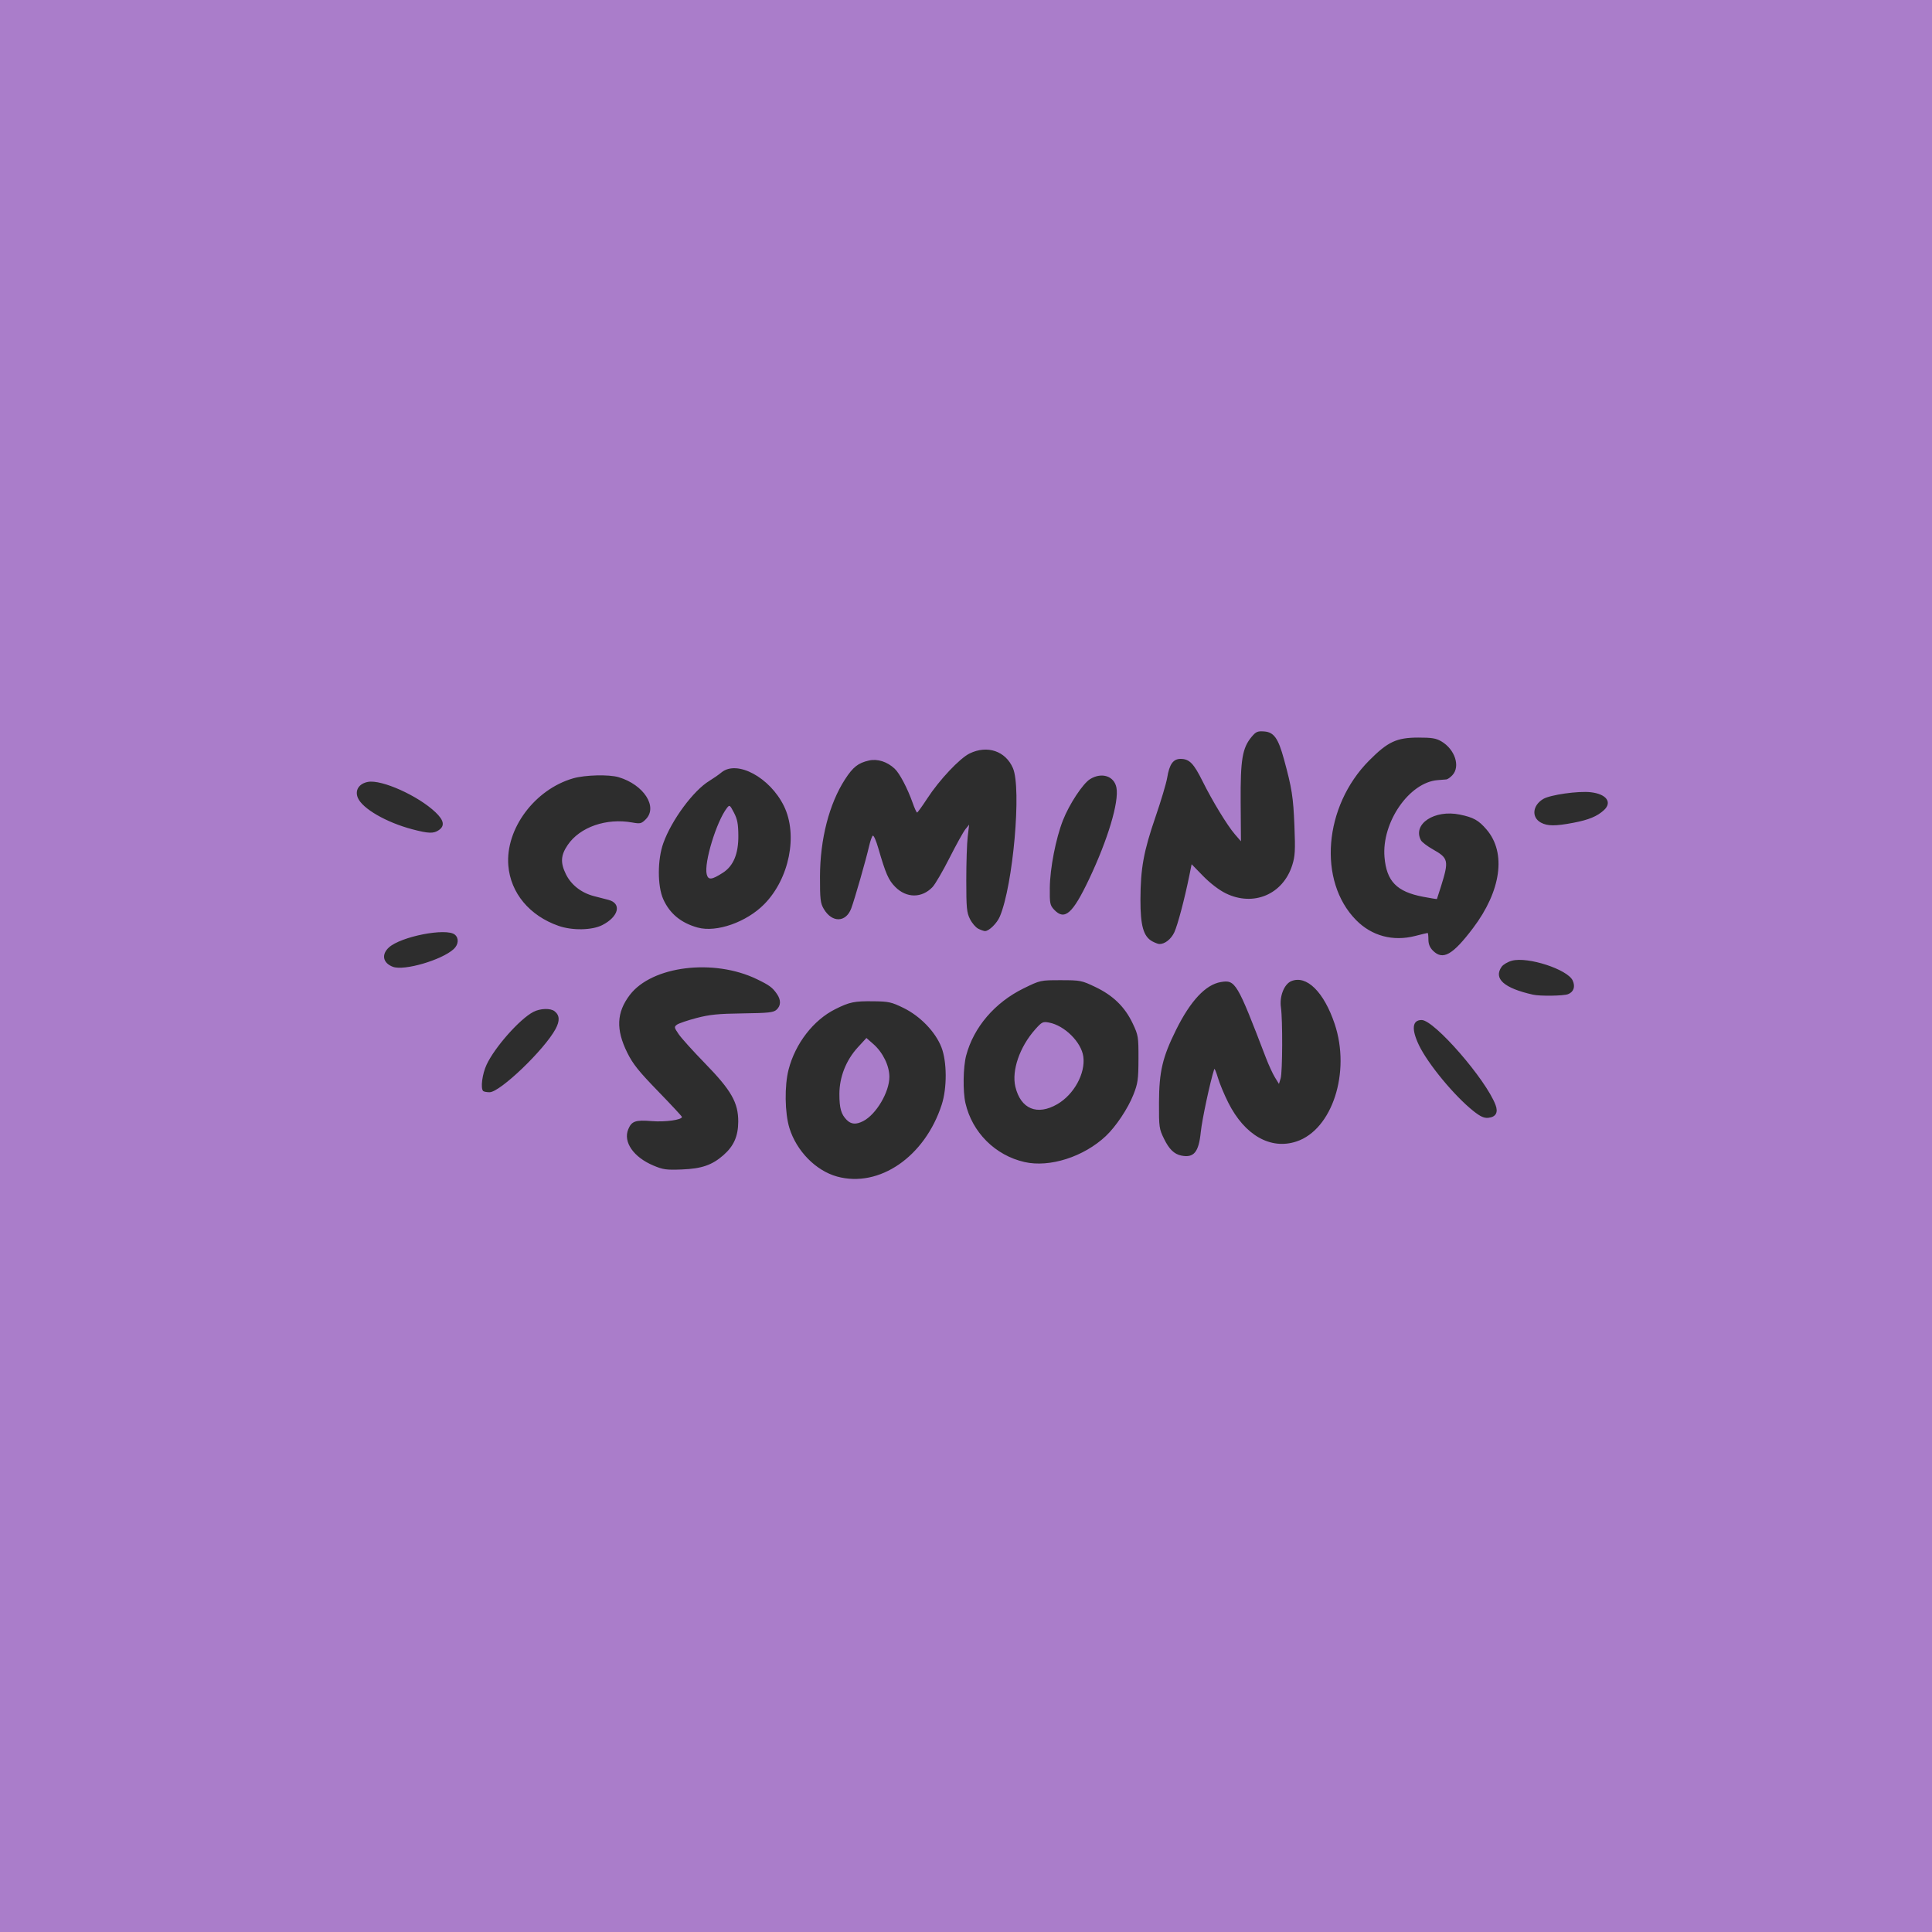 <svg version="1.0" preserveAspectRatio="xMidYMid meet" height="500" viewBox="0 0 375 375" zoomAndPan="magnify" width="500" xmlns:xlink="http://www.w3.org/1999/xlink" xmlns="http://www.w3.org/2000/svg"><defs><clipPath id="79ad973e06"><path clip-rule="nonzero" d="M 69 141.891 L 313 141.891 L 313 229 L 69 229 Z M 69 141.891"></path></clipPath></defs><rect fill-opacity="1" height="450" y="-37.5" fill="#ffffff" width="450" x="-37.5"></rect><rect fill-opacity="1" height="450" y="-37.5" fill="#aa7dca" width="450" x="-37.5"></rect><g clip-path="url(#79ad973e06)"><path fill-rule="nonzero" fill-opacity="1" d="M 162.477 228.367 C 158.355 227.234 154.602 223.414 153.223 218.945 C 152.324 216.031 152.25 210.738 153.066 207.594 C 154.379 202.527 157.883 198 162.125 195.879 C 164.918 194.484 165.82 194.301 169.578 194.348 C 172.504 194.383 173.059 194.508 175.383 195.648 C 178.629 197.238 181.566 200.293 182.73 203.273 C 183.812 206.051 183.84 211.16 182.789 214.406 C 179.52 224.52 170.652 230.617 162.477 228.367 Z M 167.562 217.598 C 170.07 216.301 172.625 211.98 172.629 209.027 C 172.629 206.871 171.375 204.285 169.527 202.66 L 168.172 201.473 L 166.5 203.293 C 164.223 205.773 162.926 209.051 162.926 212.344 C 162.926 215.109 163.262 216.293 164.352 217.383 C 165.215 218.25 166.18 218.312 167.562 217.598 Z M 126.832 226.234 C 122.973 224.613 120.922 221.66 121.941 219.199 C 122.602 217.605 123.336 217.348 126.52 217.609 C 129.098 217.82 132.367 217.367 132.367 216.797 C 132.367 216.68 130.277 214.434 127.727 211.805 C 123.961 207.926 122.832 206.512 121.742 204.305 C 119.52 199.812 119.668 196.512 122.242 193.125 C 126.531 187.484 138.531 185.996 146.926 190.066 C 149.355 191.242 149.934 191.668 150.809 192.941 C 151.613 194.109 151.586 195.207 150.723 195.988 C 150.129 196.527 149.18 196.629 144.164 196.699 C 139.379 196.762 137.723 196.93 135.164 197.602 C 133.441 198.055 131.75 198.633 131.406 198.883 C 130.82 199.312 130.84 199.43 131.727 200.73 C 132.246 201.492 134.543 204.039 136.832 206.387 C 141.949 211.637 143.305 214.016 143.293 217.719 C 143.273 220.531 142.438 222.441 140.426 224.207 C 138.219 226.145 136.207 226.84 132.367 226.992 C 129.355 227.113 128.699 227.023 126.832 226.234 Z M 198.879 225.555 C 193.18 224.266 188.707 219.809 187.395 214.121 C 186.867 211.84 186.941 207.098 187.535 204.863 C 189 199.367 193.105 194.574 198.699 191.836 C 201.926 190.258 201.945 190.254 205.887 190.254 C 209.703 190.254 209.941 190.301 212.613 191.578 C 216.059 193.223 218.336 195.445 219.848 198.629 C 220.941 200.945 220.988 201.219 220.977 205.535 C 220.961 209.559 220.859 210.285 219.984 212.5 C 218.934 215.16 216.586 218.68 214.641 220.508 C 210.34 224.547 203.75 226.656 198.879 225.555 Z M 205.23 214.316 C 208.465 212.438 210.707 208.34 210.273 205.098 C 209.898 202.285 206.633 199.043 203.605 198.477 C 202.422 198.254 202.223 198.355 200.922 199.816 C 197.918 203.199 196.332 207.801 197.082 210.938 C 198.121 215.258 201.316 216.59 205.23 214.316 Z M 229.273 224.293 C 227.906 224.012 226.926 223.059 225.941 221.047 C 224.988 219.113 224.941 218.777 224.961 213.984 C 224.984 207.988 225.641 205.207 228.273 199.898 C 231.078 194.25 234.008 191.117 236.957 190.617 C 239.793 190.141 240.098 190.652 245.727 205.355 C 246.258 206.738 247.043 208.438 247.469 209.129 L 248.246 210.387 L 248.574 209.309 C 248.938 208.105 248.977 197.949 248.629 195.543 C 248.316 193.395 249.254 191.012 250.641 190.438 C 253.605 189.211 256.98 192.539 259.059 198.742 C 262.203 208.121 258.59 219.254 251.648 221.559 C 246.629 223.227 241.594 220.359 238.406 214.02 C 237.621 212.461 236.711 210.277 236.387 209.168 C 236.062 208.059 235.746 207.312 235.68 207.512 C 234.879 210 233.316 217.324 233.07 219.727 C 232.676 223.652 231.723 224.793 229.273 224.293 Z M 286.023 215.68 C 282.336 212.766 277.141 206.484 275.402 202.836 C 273.926 199.738 274.117 197.984 275.938 197.984 C 278.383 197.984 288.414 209.508 290.285 214.477 C 290.84 215.938 290.336 216.82 288.867 216.969 C 288.059 217.047 287.348 216.727 286.023 215.68 Z M 93.781 211.766 C 93.242 211.227 93.602 208.469 94.445 206.66 C 96.023 203.27 100.898 197.766 103.531 196.406 C 104.867 195.715 106.844 195.652 107.637 196.277 C 108.633 197.059 108.691 198.129 107.836 199.723 C 105.656 203.762 97.059 212.004 95.023 212.004 C 94.473 212.004 93.91 211.898 93.781 211.766 Z M 297.562 193.066 C 291.922 191.805 289.848 189.961 291.465 187.648 C 291.77 187.215 292.668 186.684 293.465 186.473 C 296.547 185.641 304.277 188.164 305.258 190.32 C 305.805 191.52 305.449 192.551 304.34 192.973 C 303.453 193.309 298.934 193.375 297.562 193.066 Z M 76.281 187.664 C 74.332 186.945 73.977 185.289 75.473 183.91 C 77.801 181.77 86.641 180.047 88.285 181.414 C 89.105 182.094 89.004 183.352 88.059 184.219 C 85.742 186.34 78.469 188.469 76.281 187.664 Z M 278.133 184.52 C 277.527 183.914 277.254 183.238 277.254 182.363 C 277.254 181.66 277.184 181.086 277.102 181.086 C 277.02 181.086 275.93 181.348 274.688 181.668 C 270.375 182.773 266.262 181.672 263.227 178.598 C 255.75 171.031 256.93 156.5 265.738 147.629 C 269.383 143.961 271.062 143.176 275.273 143.164 C 277.898 143.16 278.746 143.297 279.766 143.898 C 282.406 145.449 283.492 148.766 281.91 150.461 C 281.508 150.895 280.98 151.266 280.742 151.285 C 280.504 151.305 279.742 151.367 279.047 151.422 C 273.531 151.852 268.164 159.621 268.73 166.359 C 269.125 171.055 271.098 173.086 276.215 174.062 C 277.672 174.34 278.879 174.535 278.906 174.5 C 278.93 174.465 279.277 173.383 279.68 172.098 C 281.262 167.047 281.164 166.578 278.125 164.863 C 277.043 164.254 275.996 163.457 275.805 163.098 C 274.117 159.949 278.43 157.098 283.34 158.109 C 286.012 158.656 287 159.211 288.547 161.02 C 292.402 165.523 291.383 172.914 285.91 180.148 C 281.949 185.383 280.059 186.445 278.133 184.52 Z M 223.66 182.715 C 221.945 181.781 221.348 179.672 221.359 174.625 C 221.379 168.543 221.969 165.285 224.281 158.562 C 225.359 155.43 226.379 152.008 226.551 150.957 C 226.98 148.32 227.719 147.293 229.176 147.301 C 230.852 147.312 231.695 148.172 233.402 151.609 C 235.344 155.516 238.227 160.25 239.711 161.961 L 240.867 163.293 L 240.812 155.742 C 240.758 147.395 241.133 145.168 242.969 142.984 C 243.781 142.016 244.113 141.879 245.379 141.973 C 247.266 142.113 248.105 143.293 249.219 147.375 C 250.754 152.984 251.02 154.676 251.246 160.27 C 251.438 165.059 251.375 166.168 250.832 167.898 C 249.039 173.605 243.309 176.039 237.91 173.391 C 236.609 172.75 234.898 171.441 233.535 170.047 L 231.293 167.746 L 230.871 169.836 C 229.949 174.41 228.59 179.547 227.938 180.949 C 227.301 182.309 226.074 183.266 225.016 183.23 C 224.777 183.223 224.168 182.992 223.66 182.715 Z M 189.891 180.27 C 189.395 180.023 188.668 179.18 188.273 178.387 C 187.637 177.121 187.555 176.234 187.555 170.844 C 187.555 167.48 187.676 163.68 187.832 162.395 L 188.109 160.055 L 187.387 160.953 C 186.988 161.449 185.598 163.957 184.297 166.527 C 182.996 169.098 181.512 171.641 181 172.18 C 178.926 174.355 175.957 174.348 173.781 172.164 C 172.453 170.828 171.914 169.598 170.477 164.629 C 170.062 163.191 169.586 162.098 169.414 162.203 C 169.246 162.305 168.918 163.242 168.68 164.281 C 168.105 166.805 165.922 174.426 165.238 176.285 C 164.211 179.09 161.492 179.152 159.891 176.414 C 159.238 175.305 159.152 174.559 159.16 170.121 C 159.18 162.875 160.938 156.039 164.012 151.277 C 165.566 148.875 166.566 148.086 168.676 147.613 C 170.32 147.242 172.195 147.84 173.652 149.199 C 174.613 150.09 176.148 153.016 177.145 155.832 C 177.508 156.871 177.898 157.719 178.008 157.715 C 178.113 157.711 179.004 156.484 179.98 154.984 C 182.316 151.391 186.289 147.172 188.215 146.242 C 191.648 144.578 195.176 145.777 196.609 149.09 C 198.305 153.016 196.641 171.852 194.062 177.91 C 193.504 179.215 191.957 180.734 191.188 180.723 C 190.969 180.719 190.383 180.516 189.891 180.27 Z M 108.453 179.723 C 102.797 177.766 99.094 173.324 98.664 167.988 C 98.094 160.879 103.785 153.23 111.254 151.074 C 113.555 150.41 118.203 150.293 120.086 150.855 C 124.973 152.316 127.742 156.625 125.336 159.031 C 124.496 159.871 124.266 159.926 122.73 159.648 C 117.699 158.738 112.555 160.527 110.188 164.012 C 108.836 166 108.746 167.445 109.836 169.668 C 110.859 171.758 112.82 173.293 115.289 173.938 C 116.082 174.145 117.332 174.469 118.074 174.656 C 120.727 175.34 120.109 177.922 116.902 179.559 C 114.922 180.57 111.121 180.645 108.453 179.723 Z M 135.422 180.039 C 132.188 179.145 129.992 177.336 128.734 174.523 C 127.594 171.973 127.598 166.859 128.75 163.656 C 130.355 159.164 134.594 153.434 137.703 151.555 C 138.43 151.113 139.484 150.383 140.043 149.922 C 143.059 147.453 149.449 150.898 152.164 156.457 C 154.91 162.082 153.207 170.555 148.336 175.504 C 144.902 178.992 139.07 181.043 135.43 180.039 Z M 140.324 169.391 C 142.355 168.082 143.336 165.727 143.312 162.215 C 143.297 159.93 143.125 159.008 142.461 157.738 C 141.664 156.211 141.605 156.172 141.09 156.84 C 139.059 159.477 136.617 167.484 137.172 169.695 C 137.465 170.863 138.137 170.801 140.324 169.391 Z M 204.602 176.562 C 203.805 175.711 203.734 175.355 203.766 172.34 C 203.805 168.543 204.93 162.754 206.316 159.223 C 207.547 156.082 210.195 152.07 211.602 151.215 C 213.859 149.836 216.277 150.633 216.703 152.895 C 217.223 155.668 215.027 162.984 211.371 170.68 C 208.18 177.391 206.637 178.734 204.602 176.562 Z M 80.059 160.973 C 74.984 159.637 70.324 156.945 69.453 154.848 C 68.848 153.387 69.672 152.094 71.418 151.766 C 74.078 151.266 81.16 154.449 84.535 157.664 C 86.168 159.215 86.371 160.289 85.191 161.113 C 84.176 161.824 83.191 161.797 80.059 160.973 Z M 299.098 159.672 C 297.215 158.652 297.449 156.316 299.559 155.07 C 300.918 154.27 306.316 153.5 308.738 153.77 C 311.797 154.105 312.992 155.723 311.316 157.254 C 310.004 158.457 308.363 159.133 305.395 159.699 C 301.922 160.367 300.359 160.359 299.098 159.672 Z M 299.098 159.672" fill="#2d2d2d"></path></g></svg>